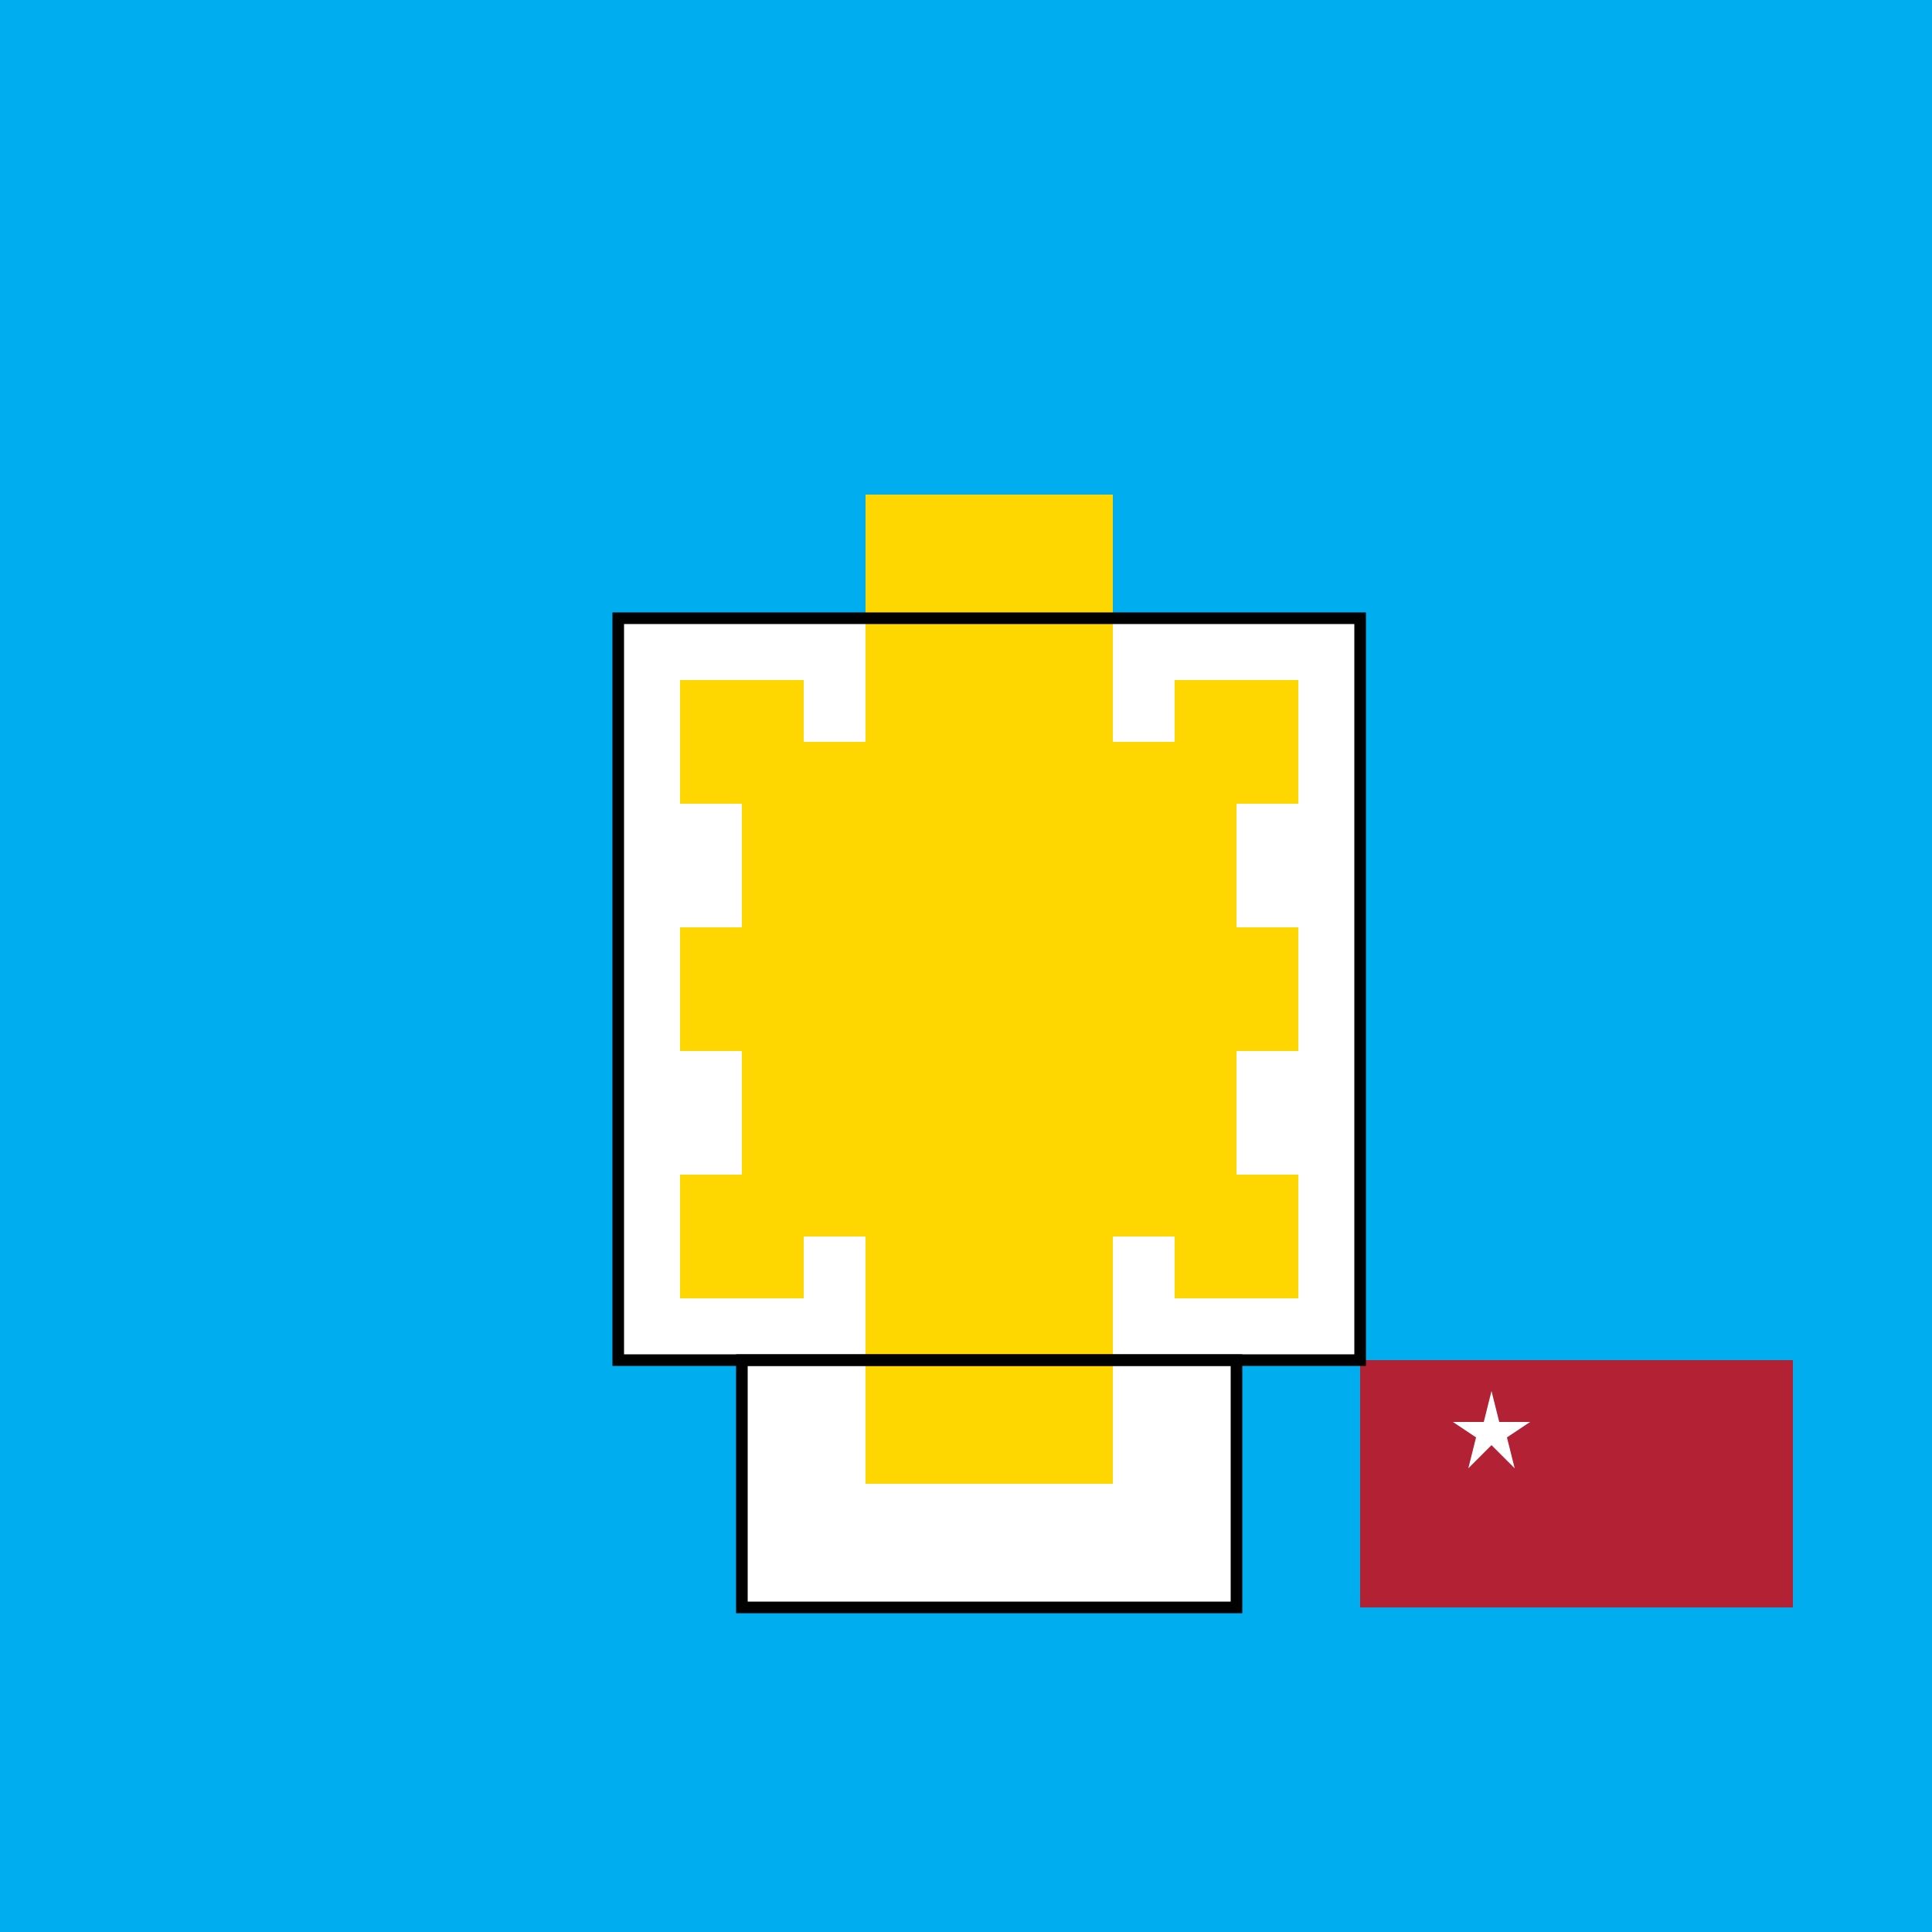 <!--

Generated by DrawGPT.
Free, open source, AI generated images in SVG, PNG, and HTML Canvas format.
https://drawgpt.ai

Created: 2024-01-16T06:55:28.041Z
Link: https://drawgpt.ai/prompt/136403/

-->
<svg xmlns="http://www.w3.org/2000/svg" xmlns:xlink="http://www.w3.org/1999/xlink" width="500" height="500"><defs/><g><rect fill="#00AEEF" stroke="none" x="0" y="0" width="512" height="512"/><rect fill="#FFFFFF" stroke="none" x="160" y="160" width="192" height="192"/><rect fill="#FFFFFF" stroke="none" x="192" y="352" width="128" height="64"/><rect fill="#FFD700" stroke="none" x="176" y="176" width="32" height="32"/><rect fill="#FFD700" stroke="none" x="240" y="176" width="32" height="32"/><rect fill="#FFD700" stroke="none" x="304" y="176" width="32" height="32"/><rect fill="#FFD700" stroke="none" x="176" y="240" width="32" height="32"/><rect fill="#FFD700" stroke="none" x="240" y="240" width="32" height="32"/><rect fill="#FFD700" stroke="none" x="304" y="240" width="32" height="32"/><rect fill="#FFD700" stroke="none" x="176" y="304" width="32" height="32"/><rect fill="#FFD700" stroke="none" x="240" y="304" width="32" height="32"/><rect fill="#FFD700" stroke="none" x="304" y="304" width="32" height="32"/><rect fill="#FFD700" stroke="none" x="224" y="128" width="64" height="256"/><rect fill="#FFD700" stroke="none" x="192" y="192" width="128" height="128"/><rect fill="#B22234" stroke="none" x="352" y="352" width="112" height="64"/><path fill="#FFFFFF" stroke="none" paint-order="stroke fill markers" d=" M 376 368 L 384 368 L 386 360 L 388 368 L 396 368 L 390 372 L 392 380 L 386 374 L 380 380 L 382 372 Z"/><rect fill="none" stroke="#000000" x="160" y="160" width="192" height="192" stroke-miterlimit="10" stroke-width="3" stroke-dasharray=""/><rect fill="none" stroke="#000000" x="192" y="352" width="128" height="64" stroke-miterlimit="10" stroke-width="3" stroke-dasharray=""/></g></svg>